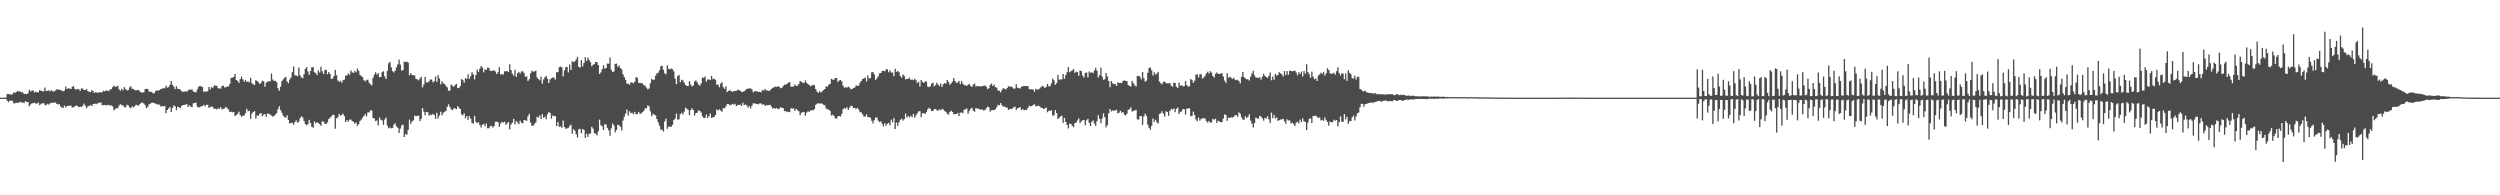 <?xml version="1.0" encoding="UTF-8"?>
<svg xmlns="http://www.w3.org/2000/svg" width="1920" height="150">
  <path d="M0 75.000h1v1.000H0zM1 75.000h1v1.000H1zM2 75.000h1v1.000H2zM3 75.000h1v1.000H3zM4 75.000h1v1.000H4zM5 72.286h1v4.978H5zM6 72.116h1v6.293H6zM7 72.507h1v4.851H7zM8 72.577h1v4.723H8zM9 72.458h1v4.905H9zM10 70.952h1v8.336H10zM11 71.310h1v8.041H11zM12 70.675h1v8.168H12zM13 69.763h1v9.207H13zM14 70.281h1v8.616H14zM15 70.226h1v7.908H15zM16 70.868h1v7.818H16zM17 70.937h1v7.773H17zM18 72.051h1v7.160H18zM19 72.121h1v5.619H19zM20 72.249h1v6.112H20zM21 71.612h1v6.833H21zM22 68.896h1v12.742H22zM23 70.227h1v10.023H23zM24 69.621h1v9.798H24zM25 69.416h1v9.792H25zM26 71.052h1v7.760H26zM27 70.289h1v9.305H27zM28 71.012h1v8.447H28zM29 70.795h1v8.042H29zM30 69.160h1v11.612H30zM31 69.638h1v10.112H31zM32 70.083h1v9.303H32zM33 70.242h1v8.955H33zM34 67.230h1v13.258H34zM35 69.777h1v11.057H35zM36 69.798h1v9.937H36zM37 69.341h1v10.973H37zM38 70.225h1v9.177H38zM39 69.161h1v9.765H39zM40 70.159h1v8.824H40zM41 70.318h1v8.459H41zM42 69.484h1v9.315H42zM43 68.713h1v10.992H43zM44 68.685h1v11.542H44zM45 68.909h1v11.014H45zM46 69.076h1v12.595H46zM47 69.625h1v12.989H47zM48 70.079h1v12.752H48zM49 69.518h1v11.521H49zM50 66.481h1v16.011H50zM51 68.397h1v13.092H51zM52 67.731h1v13.539H52zM53 68.070h1v13.186H53zM54 68.364h1v12.744H54zM55 66.673h1v15.998H55zM56 66.182h1v16.149H56zM57 68.181h1v13.553H57zM58 68.851h1v12.166H58zM59 68.325h1v13.016H59zM60 68.507h1v13.821H60zM61 69.800h1v12.187H61zM62 68.019h1v14.072H62zM63 67.984h1v13.340H63zM64 69.082h1v10.487H64zM65 69.205h1v11.981H65zM66 68.412h1v14.721H66zM67 69.985h1v11.712H67zM68 70.540h1v10.819H68zM69 70.756h1v9.954H69zM70 69.194h1v12.240H70zM71 70.012h1v9.825H71zM72 71.448h1v8.525H72zM73 70.731h1v8.789H73zM74 71.192h1v8.820H74zM75 71.096h1v7.845H75zM76 70.832h1v8.138H76zM77 71.009h1v7.696H77zM78 70.832h1v9.897H78zM79 69.644h1v11.123H79zM80 70.207h1v10.308H80zM81 69.546h1v11.510H81zM82 69.621h1v10.869H82zM83 70.039h1v10.715H83zM84 68.763h1v12.169H84zM85 68.441h1v12.632H85zM86 66.984h1v14.673H86zM87 65.676h1v19.051H87zM88 66.646h1v17.147H88zM89 66.476h1v16.548H89zM90 65.904h1v17.157H90zM91 68.606h1v12.420H91zM92 69.695h1v10.230H92zM93 68.241h1v12.662H93zM94 69.367h1v11.518H94zM95 66.874h1v15.331H95zM96 68.528h1v14.011H96zM97 69.385h1v11.123H97zM98 69.195h1v11.813H98zM99 67.133h1v15.303H99zM100 66.280h1v16.911H100zM101 68.178h1v13.444H101zM102 68.329h1v14.201H102zM103 69.136h1v12.449H103zM104 69.500h1v10.898H104zM105 69.106h1v11.769H105zM106 69.240h1v11.921H106zM107 70.361h1v9.525H107zM108 70.996h1v7.903H108zM109 71.134h1v7.685H109zM110 70.819h1v8.733H110zM111 68.390h1v12.430H111zM112 68.200h1v14.849H112zM113 68.351h1v13.679H113zM114 70.249h1v9.885H114zM115 70.579h1v9.025H115zM116 70.557h1v8.351H116zM117 71.600h1v7.236H117zM118 71.601h1v7.539H118zM119 69.871h1v9.732H119zM120 69.449h1v10.641H120zM121 69.620h1v10.787H121zM122 69.188h1v11.087H122zM123 68.386h1v13.466H123zM124 68.214h1v13.220H124zM125 67.468h1v14.307H125zM126 67.962h1v13.319H126zM127 65.743h1v21.195H127zM128 67.256h1v17.201H128zM129 66.940h1v16.428H129zM130 65.219h1v16.945H130zM131 62.176h1v23.885H131zM132 65.107h1v17.891H132zM133 66.498h1v14.486H133zM134 68.385h1v13.255H134zM135 66.289h1v18.272H135zM136 68.194h1v13.860H136zM137 68.278h1v14.155H137zM138 68.861h1v14.148H138zM139 70.036h1v11.330H139zM140 70.482h1v10.195H140zM141 70.482h1v10.082H141zM142 69.987h1v10.398H142zM143 70.432h1v9.314H143zM144 69.424h1v12.722H144zM145 68.680h1v12.169H145zM146 68.934h1v12.945H146zM147 68.681h1v13.635H147zM148 70.217h1v9.140H148zM149 70.712h1v8.437H149zM150 70.948h1v7.845H150zM151 68.756h1v13.195H151zM152 66.713h1v15.782H152zM153 65.937h1v16.464H153zM154 66.372h1v15.207H154zM155 66.868h1v14.664H155zM156 70.503h1v9.975H156zM157 70.169h1v11.554H157zM158 70.439h1v10.022H158zM159 70.004h1v10.502H159zM160 66.780h1v16.184H160zM161 68.609h1v13.520H161zM162 66.915h1v14.860H162zM163 67.453h1v14.872H163zM164 65.694h1v18.033H164zM165 65.688h1v17.761H165zM166 65.913h1v18.141H166zM167 67.791h1v15.397H167zM168 67.799h1v15.828H168zM169 68.163h1v14.110H169zM170 66.209h1v17.860H170zM171 65.810h1v17.815H171zM172 67.103h1v16.206H172zM173 67.025h1v14.953H173zM174 66.368h1v16.786H174zM175 66.416h1v17.752H175zM176 64.390h1v21.655H176zM177 59.812h1v25.987H177zM178 59.627h1v26.673H178zM179 59.111h1v26.848H179zM180 56.815h1v32.333H180zM181 61.446h1v26.883H181zM182 62.163h1v25.245H182zM183 63.698h1v22.123H183zM184 60.751h1v27.505H184zM185 58.775h1v30.996H185zM186 60.940h1v27.946H186zM187 62.761h1v26.004H187zM188 61.327h1v25.762H188zM189 62.896h1v20.712H189zM190 62.462h1v23.039H190zM191 63.285h1v21.798H191zM192 59.760h1v31.486H192zM193 63.828h1v23.358H193zM194 64.794h1v21.173H194zM195 65.253h1v20.141H195zM196 61.525h1v29.553H196zM197 62.261h1v26.411H197zM198 63.142h1v25.752H198zM199 64.567h1v22.783H199zM200 63.492h1v23.338H200zM201 61.973h1v27.322H201zM202 62.409h1v25.580H202zM203 66.552h1v20.979H203zM204 63.487h1v26.232H204zM205 62.678h1v24.444H205zM206 62.522h1v24.801H206zM207 62.414h1v25.583H207zM208 56.463h1v32.248H208zM209 61.064h1v28.549H209zM210 62.166h1v26.874H210zM211 61.979h1v26.048H211zM212 63.110h1v23.779H212zM213 67.729h1v16.153H213zM214 69.708h1v11.956H214zM215 66.589h1v17.981H215zM216 62.331h1v24.268H216zM217 61.038h1v27.780H217zM218 59.732h1v30.323H218zM219 59.054h1v31.280H219zM220 62.600h1v26.027H220zM221 63.961h1v28.186H221zM222 61.088h1v33.814H222zM223 59.459h1v34.863H223zM224 55.443h1v38.906H224zM225 50.970h1v44.776H225zM226 57.787h1v35.973H226zM227 58.011h1v34.427H227zM228 58.536h1v35.791H228zM229 51.890h1v41.602H229zM230 57.937h1v32.874H230zM231 59.489h1v29.834H231zM232 60.136h1v30.075H232zM233 57.053h1v35.827H233zM234 52.882h1v42.418H234zM235 51.543h1v44.762H235zM236 54.936h1v40.409H236zM237 57.447h1v34.569H237zM238 54.543h1v39.851H238zM239 51.727h1v45.681H239zM240 51.570h1v46.487H240zM241 55.373h1v37.898H241zM242 56.196h1v38.603H242zM243 57.676h1v36.123H243zM244 54.061h1v40.464H244zM245 55.728h1v39.541H245zM246 51.276h1v45.374H246zM247 54.721h1v38.533H247zM248 56.847h1v36.527H248zM249 53.942h1v41.018H249zM250 53.551h1v41.705H250zM251 57.051h1v36.926H251zM252 55.361h1v36.101H252zM253 56.746h1v33.554H253zM254 60.625h1v28.844H254zM255 60.245h1v27.911H255zM256 58.546h1v29.783H256zM257 53.649h1v45.196H257zM258 57.706h1v33.187H258zM259 61.817h1v28.311H259zM260 62.798h1v24.811H260zM261 62.070h1v26.760H261zM262 63.544h1v24.639H262zM263 61.535h1v25.790H263zM264 61.078h1v28.138H264zM265 58.078h1v35.623H265zM266 57.938h1v34.225H266zM267 56.306h1v37.208H267zM268 57.392h1v34.529H268zM269 54.134h1v37.680H269zM270 55.574h1v37.343H270zM271 56.009h1v37.647H271zM272 54.422h1v40.542H272zM273 55.601h1v38.465H273zM274 52.632h1v44.066H274zM275 54.346h1v40.979H275zM276 57.474h1v35.444H276zM277 58.493h1v33.284H277zM278 59.302h1v31.055H278zM279 61.577h1v27.580H279zM280 62.538h1v25.059H280zM281 61.560h1v27.818H281zM282 61.149h1v25.193H282zM283 63.423h1v22.899H283zM284 64.664h1v20.140H284zM285 65.580h1v19.246H285zM286 59.761h1v30.834H286zM287 57.362h1v33.664H287zM288 55.543h1v37.486H288zM289 57.317h1v35.190H289zM290 56.093h1v40.286H290zM291 59.274h1v30.965H291zM292 59.092h1v32.798H292zM293 55.444h1v37.076H293zM294 54.708h1v41.135H294zM295 58.666h1v33.123H295zM296 60.659h1v29.646H296zM297 54.429h1v42.098H297zM298 48.611h1v50.007H298zM299 47.506h1v50.414H299zM300 51.744h1v46.798H300zM301 54.630h1v43.609H301zM302 55.643h1v40.148H302zM303 54.290h1v40.482H303zM304 51.691h1v45.316H304zM305 49.426h1v48.748H305zM306 45.791h1v56.229H306zM307 49.626h1v49.140H307zM308 54.203h1v42.153H308zM309 53.870h1v41.839H309zM310 47.426h1v57.803H310zM311 47.635h1v55.298H311zM312 47.351h1v56.155H312zM313 48.122h1v51.594H313zM314 57.766h1v34.083H314zM315 56.128h1v38.979H315zM316 57.482h1v35.819H316zM317 57.847h1v34.589H317zM318 57.953h1v30.773H318zM319 60.615h1v28.730H319zM320 60.935h1v27.955H320zM321 61.685h1v27.177H321zM322 60.236h1v32.731H322zM323 59.048h1v32.260H323zM324 67.113h1v15.837H324zM325 64.798h1v20.943H325zM326 58.999h1v29.579H326zM327 63.131h1v22.871H327zM328 63.318h1v22.834H328zM329 62.524h1v26.350H329zM330 61.024h1v26.960H330zM331 61.073h1v27.328H331zM332 63.304h1v24.155H332zM333 62.348h1v25.981H333zM334 58.762h1v32.457H334zM335 62.893h1v23.732H335zM336 57.707h1v33.353H336zM337 60.277h1v28.522H337zM338 64.745h1v21.066H338zM339 62.419h1v26.113H339zM340 63.979h1v22.653H340zM341 64.463h1v21.412H341zM342 65.916h1v19.304H342zM343 67.067h1v15.014H343zM344 69.701h1v10.421H344zM345 69.531h1v12.563H345zM346 64.890h1v19.072H346zM347 65.891h1v18.730H347zM348 66.640h1v16.534H348zM349 65.349h1v17.967H349zM350 64.340h1v19.503H350zM351 67.467h1v14.080H351zM352 67.746h1v14.989H352zM353 66.083h1v17.706H353zM354 60.732h1v27.134H354zM355 61.504h1v27.074H355zM356 63.479h1v23.611H356zM357 60.074h1v30.784H357zM358 60.592h1v28.519H358zM359 57.079h1v35.002H359zM360 60.652h1v28.558H360zM361 58.546h1v32.664H361zM362 55.533h1v38.859H362zM363 57.132h1v37.851H363zM364 60.965h1v28.081H364zM365 57.636h1v35.884H365zM366 53.423h1v41.174H366zM367 55.341h1v38.507H367zM368 52.723h1v43.290H368zM369 50.623h1v47.366H369zM370 51.857h1v43.913H370zM371 55.537h1v39.524H371zM372 53.190h1v43.821H372zM373 53.771h1v41.141H373zM374 51.987h1v46.510H374zM375 52.119h1v46.404H375zM376 54.421h1v42.523H376zM377 54.414h1v42.182H377zM378 54.360h1v43.584H378zM379 53.915h1v42.927H379zM380 54.943h1v38.577H380zM381 56.886h1v36.486H381zM382 55.486h1v38.382H382zM383 51.567h1v45.764H383zM384 57.215h1v37.626H384zM385 56.708h1v36.818H385zM386 57.345h1v36.932H386zM387 54.737h1v38.684H387zM388 54.849h1v40.991H388zM389 54.553h1v40.146H389zM390 55.326h1v38.369H390zM391 49.345h1v49.958H391zM392 53.829h1v41.801H392zM393 56.630h1v37.545H393zM394 58.097h1v33.238H394zM395 53.569h1v41.939H395zM396 59.016h1v33.900H396zM397 56.281h1v37.701H397zM398 55.175h1v40.192H398zM399 56.485h1v36.182H399zM400 54.864h1v39.472H400zM401 54.788h1v39.919H401zM402 56.174h1v36.079H402zM403 58.920h1v33.326H403zM404 58.619h1v34.241H404zM405 62.130h1v27.208H405zM406 60.870h1v26.565H406zM407 56.379h1v37.726H407zM408 54.323h1v42.182H408zM409 55.168h1v41.494H409zM410 54.779h1v40.279H410zM411 54.257h1v39.822H411zM412 59.499h1v30.220H412zM413 60.727h1v29.534H413zM414 61.631h1v27.002H414zM415 58.888h1v32.593H415zM416 64.267h1v23.409H416zM417 60.987h1v29.498H417zM418 59.310h1v30.307H418zM419 58.278h1v33.362H419zM420 60.595h1v27.176H420zM421 63.738h1v22.212H421zM422 60.964h1v25.795H422zM423 60.097h1v30.959H423zM424 59.622h1v29.043H424zM425 59.496h1v29.774H425zM426 61.127h1v27.984H426zM427 55.485h1v41.394H427zM428 55.373h1v38.362H428zM429 51.553h1v45.843H429zM430 51.077h1v46.005H430zM431 51.780h1v46.388H431zM432 58.676h1v33.938H432zM433 54.095h1v43.434H433zM434 51.675h1v47.252H434zM435 51.344h1v47.285H435zM436 55.599h1v42.590H436zM437 49.565h1v47.316H437zM438 53.705h1v42.023H438zM439 47.052h1v55.723H439zM440 47.717h1v51.568H440zM441 47.116h1v53.282H441zM442 45.645h1v57.408H442zM443 43.615h1v62.011H443zM444 51.298h1v48.002H444zM445 51.926h1v46.988H445zM446 46.179h1v56.056H446zM447 51.037h1v47.991H447zM448 48.452h1v51.287H448zM449 43.867h1v61.967H449zM450 46.822h1v55.955H450zM451 44.235h1v60.920H451zM452 46.013h1v56.786H452zM453 47.779h1v54.711H453zM454 50.909h1v46.496H454zM455 49.729h1v49.023H455zM456 49.219h1v52.991H456zM457 47.617h1v55.145H457zM458 47.687h1v56.317H458zM459 49.905h1v50.925H459zM460 56.836h1v34.998H460zM461 55.575h1v40.604H461zM462 53.049h1v43.960H462zM463 50.086h1v49.759H463zM464 52.692h1v42.700H464zM465 52.203h1v43.466H465zM466 48.802h1v49.590H466zM467 48.972h1v51.150H467zM468 44.111h1v60.138H468zM469 53.567h1v45.050H469zM470 55.286h1v39.506H470zM471 54.833h1v41.544H471zM472 49.088h1v52.570H472zM473 48.844h1v51.003H473zM474 51.343h1v44.475H474zM475 50.297h1v46.045H475zM476 52.268h1v45.112H476zM477 53.316h1v46.873H477zM478 57.101h1v35.491H478zM479 59.221h1v30.400H479zM480 61.266h1v25.887H480zM481 64.289h1v19.883H481zM482 64.204h1v24.470H482zM483 65.063h1v20.444H483zM484 63.216h1v23.652H484zM485 63.378h1v23.197H485zM486 63.943h1v23.876H486zM487 62.698h1v23.166H487zM488 59.385h1v28.374H488zM489 59.672h1v27.880H489zM490 63.634h1v22.359H490zM491 63.617h1v23.798H491zM492 63.785h1v23.312H492zM493 64.098h1v22.066H493zM494 65.435h1v19.676H494zM495 65.796h1v17.360H495zM496 67.284h1v15.954H496zM497 68.717h1v12.230H497zM498 68.000h1v13.637H498zM499 63.847h1v21.651H499zM500 60.671h1v28.581H500zM501 61.269h1v26.109H501zM502 61.198h1v26.881H502zM503 58.140h1v30.489H503zM504 56.404h1v35.115H504zM505 55.804h1v38.235H505zM506 53.956h1v42.618H506zM507 50.873h1v48.707H507zM508 50.506h1v49.054H508zM509 53.567h1v47.444H509zM510 56.287h1v36.939H510zM511 57.080h1v34.006H511zM512 50.200h1v48.708H512zM513 52.836h1v44.430H513zM514 53.254h1v44.015H514zM515 52.617h1v44.828H515zM516 53.119h1v42.761H516zM517 54.803h1v37.433H517zM518 60.290h1v30.763H518zM519 64.599h1v22.717H519zM520 58.418h1v33.450H520zM521 57.506h1v34.074H521zM522 63.120h1v24.540H522zM523 61.253h1v25.359H523zM524 61.789h1v26.151H524zM525 63.464h1v22.243H525zM526 65.305h1v17.366H526zM527 66.055h1v17.486H527zM528 66.166h1v18.213H528zM529 62.303h1v26.102H529zM530 64.922h1v19.633H530zM531 66.353h1v16.795H531zM532 65.643h1v18.900H532zM533 62.582h1v26.152H533zM534 61.752h1v25.116H534zM535 63.248h1v23.232H535zM536 64.888h1v19.881H536zM537 65.916h1v19.309H537zM538 64.045h1v22.387H538zM539 59.620h1v29.779H539zM540 59.742h1v30.814H540zM541 58.773h1v31.767H541zM542 62.664h1v25.287H542zM543 61.124h1v29.526H543zM544 60.867h1v28.378H544zM545 61.500h1v25.662H545zM546 58.307h1v32.266H546zM547 60.813h1v29.182H547zM548 60.376h1v29.501H548zM549 61.271h1v27.046H549zM550 65.109h1v18.898H550zM551 64.878h1v20.058H551zM552 66.967h1v17.039H552zM553 64.217h1v20.672H553zM554 63.108h1v22.668H554zM555 66.977h1v16.113H555zM556 68.258h1v14.946H556zM557 66.294h1v15.462H557zM558 70.682h1v9.210H558zM559 69.698h1v10.226H559zM560 69.452h1v11.461H560zM561 69.762h1v10.765H561zM562 70.711h1v9.098H562zM563 69.868h1v10.465H563zM564 69.908h1v9.809H564zM565 69.807h1v11.749H565zM566 68.934h1v11.866H566zM567 69.245h1v11.308H567zM568 69.581h1v10.767H568zM569 70.619h1v10.789H569zM570 70.480h1v8.479H570zM571 70.067h1v10.707H571zM572 69.311h1v10.924H572zM573 68.236h1v12.684H573zM574 68.149h1v14.629H574zM575 67.883h1v13.570H575zM576 67.831h1v15.423H576zM577 68.723h1v12.501H577zM578 70.922h1v8.449H578zM579 70.055h1v9.355H579zM580 70.087h1v9.581H580zM581 70.176h1v9.741H581zM582 70.567h1v9.571H582zM583 70.509h1v8.844H583zM584 70.863h1v8.598H584zM585 69.184h1v11.216H585zM586 69.524h1v10.480H586zM587 68.299h1v13.133H587zM588 69.432h1v11.241H588zM589 69.553h1v11.294H589zM590 69.945h1v10.786H590zM591 69.340h1v11.146H591zM592 68.329h1v13.627H592zM593 67.424h1v15.972H593zM594 66.993h1v15.947H594zM595 66.500h1v16.942H595zM596 66.792h1v16.095H596zM597 66.124h1v17.733H597zM598 66.720h1v16.720H598zM599 67.794h1v14.591H599zM600 67.452h1v15.408H600zM601 66.125h1v16.923H601zM602 64.965h1v20.425H602zM603 65.092h1v20.228H603zM604 64.330h1v21.742H604zM605 63.507h1v22.297H605zM606 63.088h1v23.077H606zM607 66.578h1v16.507H607zM608 66.662h1v16.808H608zM609 66.333h1v16.905H609zM610 64.861h1v20.331H610zM611 66.019h1v17.568H611zM612 65.816h1v18.832H612zM613 64.524h1v20.919H613zM614 62.269h1v26.258H614zM615 62.836h1v23.760H615zM616 63.444h1v22.691H616zM617 63.819h1v22.105H617zM618 61.723h1v27.207H618zM619 63.564h1v22.987H619zM620 64.496h1v21.057H620zM621 65.228h1v20.561H621zM622 66.255h1v18.621H622zM623 65.644h1v18.938H623zM624 65.104h1v19.690H624zM625 65.462h1v18.335H625zM626 68.397h1v12.071H626zM627 70.373h1v9.282H627zM628 71.343h1v7.853H628zM629 70.116h1v9.669H629zM630 71.115h1v8.026H630zM631 70.145h1v9.618H631zM632 69.205h1v11.245H632zM633 68.327h1v12.635H633zM634 66.213h1v17.114H634zM635 66.661h1v17.287H635zM636 64.934h1v19.193H636zM637 64.523h1v20.668H637zM638 60.593h1v28.156H638zM639 61.061h1v27.011H639zM640 61.213h1v27.792H640zM641 59.859h1v31.018H641zM642 59.978h1v31.190H642zM643 62.990h1v26.320H643zM644 61.802h1v27.304H644zM645 61.373h1v28.123H645zM646 62.516h1v25.024H646zM647 65.788h1v18.120H647zM648 67.332h1v15.616H648zM649 66.997h1v16.486H649zM650 67.221h1v15.154H650zM651 66.549h1v17.874H651zM652 67.246h1v15.447H652zM653 68.558h1v12.625H653zM654 68.298h1v13.254H654zM655 67.506h1v15.364H655zM656 67.212h1v15.718H656zM657 65.540h1v18.114H657zM658 65.982h1v16.835H658zM659 65.760h1v18.396H659zM660 63.526h1v22.665H660zM661 62.175h1v24.162H661zM662 60.704h1v27.146H662zM663 60.162h1v29.387H663zM664 59.599h1v29.975H664zM665 62.557h1v25.318H665zM666 57.968h1v32.050H666zM667 60.340h1v29.522H667zM668 59.938h1v30.525H668zM669 55.513h1v37.286H669zM670 55.412h1v39.389H670zM671 57.317h1v34.993H671zM672 61.322h1v28.969H672zM673 60.091h1v30.302H673zM674 58.563h1v34.086H674zM675 56.307h1v37.502H675zM676 56.048h1v37.209H676zM677 54.585h1v40.422H677zM678 54.296h1v42.758H678zM679 54.711h1v39.883H679zM680 53.343h1v43.167H680zM681 53.221h1v41.863H681zM682 55.505h1v38.835H682zM683 53.994h1v42.278H683zM684 55.715h1v36.210H684zM685 55.702h1v38.211H685zM686 58.456h1v32.277H686zM687 52.816h1v46.240H687zM688 55.171h1v38.928H688zM689 54.475h1v42.211H689zM690 55.536h1v38.358H690zM691 58.482h1v33.523H691zM692 59.655h1v31.464H692zM693 57.261h1v35.340H693zM694 58.314h1v33.246H694zM695 60.920h1v26.265H695zM696 60.663h1v29.630H696zM697 60.512h1v28.410H697zM698 59.664h1v30.533H698zM699 61.378h1v27.493H699zM700 61.069h1v28.911H700zM701 61.605h1v25.885H701zM702 60.498h1v29.820H702zM703 61.662h1v26.958H703zM704 63.678h1v23.297H704zM705 62.706h1v22.857H705zM706 66.469h1v18.955H706zM707 61.429h1v28.549H707zM708 62.947h1v23.918H708zM709 63.723h1v23.172H709zM710 62.480h1v25.047H710zM711 62.635h1v23.515H711zM712 66.409h1v17.529H712zM713 66.920h1v15.882H713zM714 66.281h1v17.294H714zM715 64.199h1v21.146H715zM716 63.533h1v21.723H716zM717 66.364h1v17.568H717zM718 65.322h1v18.335H718zM719 63.502h1v21.146H719zM720 64.976h1v20.070H720zM721 66.100h1v17.921H721zM722 64.162h1v20.544H722zM723 66.823h1v16.800H723zM724 64.648h1v19.470H724zM725 63.874h1v21.316H725zM726 64.209h1v21.733H726zM727 61.435h1v25.975H727zM728 62.887h1v25.146H728zM729 65.168h1v20.770H729zM730 63.959h1v21.090H730zM731 62.694h1v23.228H731zM732 59.955h1v27.869H732zM733 62.158h1v25.414H733zM734 63.705h1v23.906H734zM735 63.293h1v23.416H735zM736 62.100h1v26.963H736zM737 64.601h1v21.918H737zM738 62.218h1v24.170H738zM739 64.238h1v22.701H739zM740 65.306h1v18.981H740zM741 65.535h1v18.421H741zM742 66.067h1v17.243H742zM743 64.990h1v22.411H743zM744 64.525h1v20.615H744zM745 65.974h1v17.651H745zM746 66.756h1v16.034H746zM747 64.826h1v20.156H747zM748 64.189h1v21.635H748zM749 66.387h1v16.548H749zM750 65.934h1v17.574H750zM751 66.366h1v16.971H751zM752 66.192h1v17.863H752zM753 66.444h1v17.677H753zM754 66.065h1v18.067H754zM755 65.971h1v18.947H755zM756 65.594h1v18.818H756zM757 66.608h1v16.521H757zM758 68.404h1v13.423H758zM759 67.629h1v14.783H759zM760 65.191h1v20.525H760zM761 64.171h1v20.530H761zM762 66.073h1v18.437H762zM763 64.913h1v19.648H763zM764 66.931h1v16.995H764zM765 67.410h1v14.914H765zM766 69.505h1v10.964H766zM767 69.677h1v11.222H767zM768 70.898h1v8.252H768zM769 69.051h1v11.766H769zM770 67.688h1v14.398H770zM771 68.187h1v13.555H771zM772 68.655h1v13.890H772zM773 67.616h1v15.045H773zM774 66.182h1v18.288H774zM775 66.551h1v17.153H775zM776 66.501h1v17.277H776zM777 67.067h1v16.293H777zM778 68.115h1v14.361H778zM779 67.952h1v13.982H779zM780 64.641h1v19.769H780zM781 67.358h1v15.717H781zM782 67.669h1v15.123H782zM783 67.926h1v14.354H783zM784 66.588h1v17.979H784zM785 66.292h1v17.446H785zM786 65.921h1v18.798H786zM787 66.165h1v18.210H787zM788 66.124h1v18.253H788zM789 66.218h1v16.647H789zM790 68.589h1v12.562H790zM791 68.502h1v13.306H791zM792 68.658h1v12.692H792zM793 68.775h1v11.796H793zM794 70.377h1v9.677H794zM795 68.188h1v13.551H795zM796 68.754h1v12.703H796zM797 68.774h1v12.367H797zM798 67.956h1v13.800H798zM799 66.960h1v15.788H799zM800 65.967h1v16.938H800zM801 66.491h1v17.289H801zM802 67.593h1v15.732H802zM803 66.599h1v16.029H803zM804 64.449h1v21.770H804zM805 66.356h1v18.684H805zM806 66.183h1v18.950H806zM807 64.080h1v20.480H807zM808 60.461h1v28.329H808zM809 61.754h1v26.773H809zM810 65.138h1v19.371H810zM811 63.842h1v22.999H811zM812 57.520h1v33.880H812zM813 61.224h1v29.253H813zM814 60.994h1v28.446H814zM815 60.926h1v27.937H815zM816 56.848h1v37.574H816zM817 60.496h1v30.096H817zM818 57.775h1v35.910H818zM819 55.450h1v40.497H819zM820 51.519h1v47.126H820zM821 55.515h1v39.451H821zM822 54.697h1v40.515H822zM823 53.974h1v42.595H823zM824 53.057h1v44.714H824zM825 55.997h1v38.557H825zM826 55.048h1v39.156H826zM827 55.389h1v37.131H827zM828 58.167h1v32.815H828zM829 54.055h1v40.573H829zM830 54.699h1v38.454H830zM831 58.048h1v34.274H831zM832 59.599h1v32.611H832zM833 55.922h1v40.301H833zM834 55.698h1v36.703H834zM835 59.390h1v31.883H835zM836 54.886h1v39.416H836zM837 55.970h1v40.809H837zM838 55.458h1v38.112H838zM839 56.226h1v36.255H839zM840 54.054h1v40.776H840zM841 52.067h1v44.646H841zM842 54.288h1v38.811H842zM843 59.446h1v28.997H843zM844 57.722h1v33.500H844zM845 51.972h1v42.711H845zM846 58.903h1v32.076H846zM847 61.260h1v25.756H847zM848 60.839h1v29.190H848zM849 55.994h1v41.850H849zM850 58.720h1v37.381H850zM851 62.218h1v24.755H851zM852 66.981h1v16.747H852zM853 62.245h1v23.312H853zM854 63.924h1v20.928H854zM855 64.736h1v20.348H855zM856 64.438h1v20.346H856zM857 66.034h1v18.307H857zM858 63.349h1v23.727H858zM859 63.682h1v22.852H859zM860 63.619h1v21.463H860zM861 63.777h1v22.824H861zM862 62.178h1v23.856H862zM863 61.707h1v26.373H863zM864 62.189h1v26.501H864zM865 62.353h1v24.985H865zM866 65.301h1v19.069H866zM867 66.084h1v17.805H867zM868 66.448h1v16.045H868zM869 62.081h1v23.593H869zM870 63.945h1v21.236H870zM871 65.459h1v19.392H871zM872 66.471h1v17.927H872zM873 58.334h1v33.333H873zM874 58.393h1v33.523H874zM875 58.954h1v30.299H875zM876 61.003h1v28.016H876zM877 55.290h1v40.679H877zM878 59.972h1v29.521H878zM879 62.669h1v24.680H879zM880 61.923h1v27.166H880zM881 55.980h1v39.744H881zM882 52.228h1v45.871H882zM883 51.825h1v47.924H883zM884 53.997h1v42.688H884zM885 58.016h1v33.052H885zM886 55.600h1v37.972H886zM887 57.218h1v34.741H887zM888 56.512h1v37.458H888zM889 55.176h1v39.744H889zM890 62.661h1v24.830H890zM891 63.931h1v22.946H891zM892 64.757h1v20.715H892zM893 62.731h1v24.661H893zM894 62.697h1v26.845H894zM895 63.884h1v21.569H895zM896 63.980h1v22.085H896zM897 64.015h1v24.985H897zM898 63.754h1v21.441H898zM899 65.724h1v17.867H899zM900 66.592h1v17.588H900zM901 63.588h1v19.695H901zM902 63.588h1v22.569H902zM903 66.584h1v16.991H903zM904 67.598h1v14.988H904zM905 63.402h1v24.160H905zM906 65.860h1v20.038H906zM907 65.454h1v20.047H907zM908 66.283h1v17.445H908zM909 66.203h1v17.661H909zM910 62.162h1v25.827H910zM911 65.262h1v18.311H911zM912 66.524h1v16.709H912zM913 66.304h1v16.846H913zM914 60.612h1v28.663H914zM915 61.593h1v27.385H915zM916 63.680h1v22.075H916zM917 62.036h1v26.323H917zM918 57.358h1v34.334H918zM919 57.068h1v35.941H919zM920 59.442h1v30.813H920zM921 57.040h1v35.538H921zM922 57.059h1v34.187H922zM923 60.272h1v30.703H923zM924 59.506h1v31.048H924zM925 58.184h1v32.916H925zM926 56.365h1v36.606H926zM927 55.078h1v39.152H927zM928 56.455h1v36.445H928zM929 54.650h1v39.605H929zM930 55.813h1v38.131H930zM931 58.357h1v32.928H931zM932 59.612h1v32.349H932zM933 56.749h1v34.429H933zM934 55.628h1v38.791H934zM935 56.604h1v36.077H935zM936 56.875h1v36.524H936zM937 56.397h1v37.346H937zM938 56.239h1v37.590H938zM939 58.828h1v32.332H939zM940 61.878h1v25.964H940zM941 63.611h1v24.779H941zM942 56.220h1v36.597H942zM943 59.735h1v30.602H943zM944 58.904h1v31.695H944zM945 59.706h1v30.320H945zM946 60.690h1v29.619H946zM947 59.689h1v30.031H947zM948 61.185h1v27.391H948zM949 61.584h1v26.837H949zM950 61.204h1v28.437H950zM951 62.224h1v24.067H951zM952 64.047h1v23.323H952zM953 58.981h1v31.177H953zM954 55.219h1v36.614H954zM955 59.241h1v32.693H955zM956 60.268h1v28.977H956zM957 60.886h1v29.858H957zM958 60.911h1v28.768H958zM959 61.833h1v25.963H959zM960 58.856h1v33.687H960zM961 56.366h1v38.570H961zM962 54.389h1v43.441H962zM963 57.882h1v36.626H963zM964 59.530h1v30.806H964zM965 59.555h1v31.366H965zM966 59.971h1v31.102H966zM967 59.281h1v29.609H967zM968 61.147h1v28.474H968zM969 58.789h1v32.127H969zM970 56.667h1v36.000H970zM971 58.238h1v32.283H971zM972 59.145h1v31.881H972zM973 59.829h1v29.407H973zM974 58.180h1v33.457H974zM975 55.704h1v38.867H975zM976 61.643h1v24.880H976zM977 58.755h1v32.038H977zM978 61.221h1v26.973H978zM979 56.770h1v34.233H979zM980 58.145h1v32.035H980zM981 57.463h1v35.309H981zM982 55.426h1v36.876H982zM983 56.315h1v35.432H983zM984 57.078h1v34.665H984zM985 58.700h1v32.516H985zM986 54.554h1v38.622H986zM987 57.654h1v37.411H987zM988 54.612h1v37.028H988zM989 57.322h1v35.236H989zM990 54.238h1v38.218H990zM991 54.410h1v40.395H991zM992 54.841h1v39.345H992zM993 54.535h1v40.815H993zM994 54.186h1v42.581H994zM995 55.700h1v38.494H995zM996 57.870h1v35.552H996zM997 55.507h1v39.218H997zM998 56.782h1v35.098H998zM999 54.982h1v38.778H999zM1000 58.659h1v32.150H1000zM1001 54.518h1v38.594H1001zM1002 56.559h1v37.144H1002zM1003 49.369h1v50.520H1003zM1004 55.358h1v38.847H1004zM1005 57.041h1v34.306H1005zM1006 59.688h1v31.211H1006zM1007 54.980h1v39.524H1007zM1008 58.878h1v30.204H1008zM1009 60.868h1v28.104H1009zM1010 60.212h1v28.644H1010zM1011 62.204h1v27.468H1011zM1012 57.986h1v32.638H1012zM1013 57.081h1v33.085H1013zM1014 55.786h1v36.731H1014zM1015 56.746h1v35.249H1015zM1016 55.192h1v37.629H1016zM1017 58.048h1v32.101H1017zM1018 56.336h1v35.974H1018zM1019 52.437h1v41.257H1019zM1020 53.765h1v42.783H1020zM1021 56.336h1v37.041H1021zM1022 56.611h1v37.284H1022zM1023 56.575h1v37.260H1023zM1024 55.868h1v36.042H1024zM1025 57.337h1v35.451H1025zM1026 54.733h1v37.406H1026zM1027 51.687h1v45.353H1027zM1028 55.956h1v37.920H1028zM1029 57.953h1v31.421H1029zM1030 56.360h1v37.059H1030zM1031 56.505h1v37.067H1031zM1032 60.896h1v26.773H1032zM1033 56.464h1v35.205H1033zM1034 62.031h1v27.604H1034zM1035 53.962h1v41.161H1035zM1036 56.019h1v37.039H1036zM1037 56.975h1v35.889H1037zM1038 60.168h1v29.940H1038zM1039 60.272h1v28.526H1039zM1040 58.188h1v34.332H1040zM1041 61.144h1v28.424H1041zM1042 59.015h1v27.961H1042zM1043 58.994h1v27.416H1043zM1044 68.306h1v14.103H1044zM1045 68.849h1v10.847H1045zM1046 69.883h1v9.891H1046zM1047 70.180h1v11.786H1047zM1048 69.628h1v10.277H1048zM1049 70.871h1v9.001H1049zM1050 71.088h1v8.208H1050zM1051 71.424h1v7.520H1051zM1052 71.582h1v7.301H1052zM1053 71.344h1v7.332H1053zM1054 72.005h1v7.011H1054zM1055 71.611h1v6.873H1055zM1056 71.622h1v6.648H1056zM1057 72.373h1v5.550H1057zM1058 72.303h1v5.252H1058zM1059 72.297h1v5.153H1059zM1060 72.422h1v5.491H1060zM1061 72.518h1v5.490H1061zM1062 72.421h1v4.892H1062zM1063 72.597h1v4.694H1063zM1064 72.597h1v4.457H1064zM1065 72.354h1v5.461H1065zM1066 72.337h1v5.336H1066zM1067 72.458h1v5.141H1067zM1068 72.273h1v5.469H1068zM1069 72.360h1v5.439H1069zM1070 73.078h1v3.648H1070zM1071 73.093h1v3.913H1071zM1072 72.174h1v5.281H1072zM1073 72.461h1v4.989H1073zM1074 73.073h1v3.716H1074zM1075 72.707h1v4.109H1075zM1076 73.003h1v4.318H1076zM1077 72.809h1v4.625H1077zM1078 73.014h1v3.942H1078zM1079 73.276h1v3.414H1079zM1080 73.584h1v2.839H1080zM1081 73.445h1v3.129H1081zM1082 73.377h1v3.284H1082zM1083 73.810h1v2.373H1083zM1084 73.431h1v2.972H1084zM1085 73.535h1v2.865H1085zM1086 73.811h1v2.484H1086zM1087 73.974h1v2.027H1087zM1088 73.839h1v2.182H1088zM1089 73.998h1v2.009H1089zM1090 74.062h1v1.845H1090zM1091 73.916h1v2.080H1091zM1092 74.032h1v2.022H1092zM1093 73.891h1v2.116H1093zM1094 73.959h1v2.120H1094zM1095 74.037h1v2.142H1095zM1096 73.935h1v2.204H1096zM1097 74.331h1v1.465H1097zM1098 74.172h1v1.667H1098zM1099 74.135h1v1.740H1099zM1100 74.242h1v1.550H1100zM1101 74.130h1v1.787H1101zM1102 74.203h1v1.664H1102zM1103 74.237h1v1.567H1103zM1104 74.029h1v1.737H1104zM1105 74.275h1v1.403H1105zM1106 74.325h1v1.294H1106zM1107 74.376h1v1.291H1107zM1108 74.198h1v1.508H1108zM1109 74.411h1v1.310H1109zM1110 74.527h1v1.040H1110zM1111 74.431h1v1.125H1111zM1112 74.512h1v1.000H1112zM1113 74.583h1v1.000H1113zM1114 74.555h1v1.000H1114zM1115 74.532h1v1.000H1115zM1116 74.519h1v1.000H1116zM1117 74.584h1v1.000H1117zM1118 74.644h1v1.000H1118zM1119 74.608h1v1.000H1119zM1120 74.486h1v1.000H1120zM1121 74.550h1v1.000H1121zM1122 74.608h1v1.000H1122zM1123 74.582h1v1.000H1123zM1124 74.561h1v1.000H1124zM1125 74.540h1v1.000H1125zM1126 74.662h1v1.000H1126zM1127 74.666h1v1.000H1127zM1128 74.692h1v1.000H1128zM1129 74.586h1v1.000H1129zM1130 74.644h1v1.000H1130zM1131 74.719h1v1.000H1131zM1132 74.557h1v1.000H1132zM1133 74.613h1v1.000H1133zM1134 74.725h1v1.000H1134zM1135 74.717h1v1.000H1135zM1136 74.835h1v1.000H1136zM1137 74.686h1v1.000H1137zM1138 74.769h1v1.000H1138zM1139 74.785h1v1.000H1139zM1140 74.762h1v1.000H1140zM1141 74.790h1v1.000H1141zM1142 74.802h1v1.000H1142zM1143 74.809h1v1.000H1143zM1144 74.815h1v1.000H1144zM1145 74.873h1v1.000H1145zM1146 74.857h1v1.000H1146zM1147 74.892h1v1.000H1147zM1148 74.895h1v1.000H1148zM1149 74.898h1v1.000H1149zM1150 74.912h1v1.000H1150zM1151 74.916h1v1.000H1151zM1152 74.934h1v1.000H1152zM1153 74.917h1v1.000H1153zM1154 74.933h1v1.000H1154zM1155 74.953h1v1.000H1155zM1156 74.956h1v1.000H1156zM1157 74.961h1v1.000H1157zM1158 74.969h1v1.000H1158zM1159 74.982h1v1.000H1159zM1160 74.985h1v1.000H1160zM1161 74.985h1v1.000H1161zM1162 74.989h1v1.000H1162zM1163 74.992h1v1.000H1163zM1164 74.994h1v1.000H1164zM1165 74.995h1v1.000H1165zM1166 74.996h1v1.000H1166zM1167 74.996h1v1.000H1167zM1168 74.996h1v1.000H1168zM1169 74.997h1v1.000H1169zM1170 74.997h1v1.000H1170zM1171 74.997h1v1.000H1171zM1172 74.998h1v1.000H1172zM1173 74.998h1v1.000H1173zM1174 74.998h1v1.000H1174zM1175 74.999h1v1.000H1175zM1176 74.999h1v1.000H1176zM1177 74.999h1v1.000H1177zM1178 74.999h1v1.000H1178zM1179 74.999h1v1.000H1179zM1180 74.999h1v1.000H1180zM1181 74.999h1v1.000H1181zM1182 74.999h1v1.000H1182zM1183 75.000h1v1.000H1183zM1184 75.000h1v1.000H1184zM1185 75.000h1v1.000H1185zM1186 75.000h1v1.000H1186zM1187 75.000h1v1.000H1187zM1188 75.000h1v1.000H1188zM1189 75.000h1v1.000H1189zM1190 74.997h1v1.000H1190zM1191 74.996h1v1.000H1191zM1192 74.997h1v1.000H1192zM1193 74.995h1v1.000H1193zM1194 74.987h1v1.000H1194zM1195 74.978h1v1.000H1195zM1196 74.969h1v1.000H1196zM1197 74.960h1v1.000H1197zM1198 74.952h1v1.000H1198zM1199 74.943h1v1.000H1199zM1200 74.942h1v1.000H1200zM1201 74.937h1v1.000H1201zM1202 74.926h1v1.000H1202zM1203 74.922h1v1.000H1203zM1204 74.921h1v1.000H1204zM1205 74.921h1v1.000H1205zM1206 74.918h1v1.000H1206zM1207 74.925h1v1.000H1207zM1208 74.931h1v1.000H1208zM1209 74.933h1v1.000H1209zM1210 74.938h1v1.000H1210zM1211 74.948h1v1.000H1211zM1212 74.955h1v1.000H1212zM1213 74.968h1v1.000H1213zM1214 74.975h1v1.000H1214zM1215 74.981h1v1.000H1215zM1216 74.981h1v1.000H1216zM1217 74.983h1v1.000H1217zM1218 74.983h1v1.000H1218zM1219 74.985h1v1.000H1219zM1220 74.989h1v1.000H1220zM1221 74.989h1v1.000H1221zM1222 74.994h1v1.000H1222zM1223 74.995h1v1.000H1223zM1224 74.996h1v1.000H1224zM1225 74.996h1v1.000H1225zM1226 74.996h1v1.000H1226zM1227 74.996h1v1.000H1227zM1228 74.996h1v1.000H1228zM1229 74.996h1v1.000H1229zM1230 74.997h1v1.000H1230zM1231 74.998h1v1.000H1231zM1232 74.999h1v1.000H1232zM1233 74.999h1v1.000H1233zM1234 74.999h1v1.000H1234zM1235 74.999h1v1.000H1235zM1236 74.999h1v1.000H1236zM1237 74.999h1v1.000H1237zM1238 74.999h1v1.000H1238zM1239 74.999h1v1.000H1239zM1240 74.999h1v1.000H1240zM1241 74.999h1v1.000H1241zM1242 74.999h1v1.000H1242zM1243 74.999h1v1.000H1243zM1244 75.000h1v1.000H1244zM1245 75.000h1v1.000H1245zM1246 75.000h1v1.000H1246zM1247 75.000h1v1.000H1247zM1248 75.000h1v1.000H1248zM1249 75.000h1v1.000H1249zM1250 75.000h1v1.000H1250zM1251 75.000h1v1.000H1251zM1252 75.000h1v1.000H1252zM1253 75.000h1v1.000H1253zM1254 75.000h1v1.000H1254zM1255 75.000h1v1.000H1255zM1256 75.000h1v1.000H1256zM1257 75.000h1v1.000H1257zM1258 75.000h1v1.000H1258zM1259 75.000h1v1.000H1259zM1260 75.000h1v1.000H1260zM1261 75.000h1v1.000H1261zM1262 75.000h1v1.000H1262zM1263 75.000h1v1.000H1263zM1264 75.000h1v1.000H1264zM1265 75.000h1v1.000H1265zM1266 75.000h1v1.000H1266zM1267 75.000h1v1.000H1267zM1268 75.000h1v1.000H1268zM1269 75.000h1v1.000H1269zM1270 75.000h1v1.000H1270zM1271 75.000h1v1.000H1271zM1272 75.000h1v1.000H1272zM1273 75.000h1v1.000H1273zM1274 75.000h1v1.000H1274zM1275 75.000h1v1.000H1275zM1276 75.000h1v1.000H1276zM1277 75.000h1v1.000H1277zM1278 75.000h1v1.000H1278zM1279 75.000h1v1.000H1279zM1280 75.000h1v1.000H1280zM1281 75.000h1v1.000H1281zM1282 75.000h1v1.000H1282zM1283 75.000h1v1.000H1283zM1284 75.000h1v1.000H1284zM1285 75.000h1v1.000H1285zM1286 75.000h1v1.000H1286zM1287 75.000h1v1.000H1287zM1288 75.000h1v1.000H1288zM1289 75.000h1v1.000H1289zM1290 75.000h1v1.000H1290zM1291 75.000h1v1.000H1291zM1292 75.000h1v1.000H1292zM1293 75.000h1v1.000H1293zM1294 75.000h1v1.000H1294zM1295 75.000h1v1.000H1295zM1296 75.000h1v1.000H1296zM1297 75.000h1v1.000H1297zM1298 75.000h1v1.000H1298zM1299 75.000h1v1.000H1299zM1300 75.000h1v1.000H1300zM1301 75.000h1v1.000H1301zM1302 75.000h1v1.000H1302zM1303 53.241h1v37.769H1303zM1304 67.300h1v12.386H1304zM1305 73.913h1v2.017H1305zM1306 73.980h1v2.207H1306zM1307 53.581h1v38.869H1307zM1308 69.879h1v7.849H1308zM1309 73.715h1v2.688H1309zM1310 73.765h1v2.546H1310zM1311 60.494h1v25.979H1311zM1312 72.307h1v8.884H1312zM1313 73.524h1v2.900H1313zM1314 73.589h1v2.755H1314zM1315 58.651h1v36.617H1315zM1316 67.686h1v17.361H1316zM1317 72.951h1v3.953H1317zM1318 72.879h1v3.883H1318zM1319 56.559h1v36.617H1319zM1320 66.468h1v17.218H1320zM1321 73.581h1v3.129H1321zM1322 73.373h1v3.413H1322zM1323 61.263h1v30.049H1323zM1324 68.796h1v15.576H1324zM1325 73.395h1v3.380H1325zM1326 73.592h1v3.300H1326zM1327 62.358h1v28.615H1327zM1328 65.706h1v22.665H1328zM1329 73.630h1v2.640H1329zM1330 73.700h1v2.397H1330zM1331 54.634h1v39.998H1331zM1332 64.017h1v19.660H1332zM1333 73.070h1v3.394H1333zM1334 73.763h1v2.353H1334zM1335 53.109h1v39.393H1335zM1336 60.978h1v27.407H1336zM1337 73.031h1v3.273H1337zM1338 73.399h1v3.644H1338zM1339 59.254h1v29.847H1339zM1340 66.382h1v16.874H1340zM1341 73.530h1v2.904H1341zM1342 73.904h1v2.612H1342zM1343 62.403h1v22.739H1343zM1344 64.508h1v20.505H1344zM1345 74.008h1v2.104H1345zM1346 73.954h1v2.479H1346zM1347 58.708h1v33.999H1347zM1348 65.126h1v20.176H1348zM1349 72.613h1v4.224H1349zM1350 73.807h1v2.241H1350zM1351 60.063h1v37.620H1351zM1352 59.212h1v32.450H1352zM1353 73.771h1v2.359H1353zM1354 73.898h1v2.406H1354zM1355 59.140h1v34.024H1355zM1356 60.120h1v28.491H1356zM1357 71.287h1v7.332H1357zM1358 73.906h1v2.756H1358zM1359 53.929h1v30.284H1359zM1360 54.936h1v30.643H1360zM1361 73.728h1v2.810H1361zM1362 73.573h1v2.989H1362zM1363 52.519h1v30.645H1363zM1364 52.969h1v48.848H1364zM1365 68.233h1v14.021H1365zM1366 73.585h1v2.443H1366zM1367 54.710h1v28.971H1367zM1368 58.224h1v38.253H1368zM1369 73.383h1v3.263H1369zM1370 72.820h1v4.251H1370zM1371 68.675h1v14.013H1371zM1372 53.438h1v38.613H1372zM1373 71.557h1v5.283H1373zM1374 73.612h1v3.216H1374zM1375 73.194h1v3.525H1375zM1376 62.371h1v25.762H1376zM1377 72.964h1v3.852H1377zM1378 73.260h1v3.502H1378zM1379 73.140h1v3.925H1379zM1380 57.083h1v35.322H1380zM1381 68.079h1v10.825H1381zM1382 73.439h1v3.291H1382zM1383 73.312h1v3.541H1383zM1384 55.411h1v32.343H1384zM1385 65.624h1v14.304H1385zM1386 73.224h1v3.304H1386zM1387 72.748h1v4.337H1387zM1388 60.431h1v30.434H1388zM1389 68.229h1v14.857H1389zM1390 73.850h1v2.688H1390zM1391 73.751h1v3.076H1391zM1392 63.732h1v25.407H1392zM1393 68.502h1v13.439H1393zM1394 73.820h1v2.520H1394zM1395 73.599h1v2.630H1395zM1396 55.658h1v37.068H1396zM1397 63.670h1v19.167H1397zM1398 72.847h1v3.921H1398zM1399 73.730h1v2.610H1399zM1400 58.780h1v31.687H1400zM1401 66.684h1v15.740H1401zM1402 73.832h1v2.327H1402zM1403 73.156h1v3.235H1403zM1404 50.301h1v40.690H1404zM1405 59.122h1v25.506H1405zM1406 73.833h1v2.713H1406zM1407 73.663h1v2.671H1407zM1408 54.333h1v38.766H1408zM1409 63.882h1v21.454H1409zM1410 73.747h1v2.874H1410zM1411 73.775h1v2.666H1411zM1412 58.632h1v28.857H1412zM1413 62.261h1v24.583H1413zM1414 73.207h1v3.885H1414zM1415 73.537h1v3.014H1415zM1416 45.294h1v46.675H1416zM1417 54.804h1v30.044H1417zM1418 72.848h1v4.180H1418zM1419 73.469h1v3.000H1419zM1420 62.464h1v26.572H1420zM1421 61.810h1v27.407H1421zM1422 72.744h1v4.948H1422zM1423 73.170h1v3.572H1423zM1424 51.224h1v46.213H1424zM1425 56.479h1v36.740H1425zM1426 73.725h1v2.701H1426zM1427 73.589h1v2.468H1427zM1428 60.418h1v32.334H1428zM1429 64.162h1v28.977H1429zM1430 72.670h1v6.783H1430zM1431 73.511h1v2.603H1431zM1432 52.718h1v43.200H1432zM1433 60.294h1v29.328H1433zM1434 73.668h1v2.705H1434zM1435 72.920h1v3.755H1435zM1436 61.622h1v27.235H1436zM1437 55.115h1v31.280H1437zM1438 73.411h1v3.018H1438zM1439 73.506h1v3.159H1439zM1440 64.581h1v24.899H1440zM1441 58.415h1v33.282H1441zM1442 73.185h1v3.277H1442zM1443 73.650h1v2.746H1443zM1444 68.139h1v12.612H1444zM1445 53.543h1v37.572H1445zM1446 69.515h1v11.881H1446zM1447 72.900h1v3.730H1447zM1448 66.061h1v10.310H1448zM1449 50.414h1v46.425H1449zM1450 72.390h1v5.337H1450zM1451 73.631h1v3.260H1451zM1452 73.555h1v3.001H1452zM1453 62.185h1v26.757H1453zM1454 68.180h1v13.450H1454zM1455 73.779h1v2.784H1455zM1456 73.858h1v2.289H1456zM1457 54.740h1v40.100H1457zM1458 67.819h1v12.156H1458zM1459 73.618h1v2.622H1459zM1460 73.787h1v2.390H1460zM1461 57.823h1v36.381H1461zM1462 65.910h1v18.127H1462zM1463 73.676h1v3.427H1463zM1464 73.500h1v2.661H1464zM1465 49.222h1v47.174H1465zM1466 70.265h1v17.127H1466zM1467 73.323h1v3.545H1467zM1468 73.317h1v3.113H1468zM1469 59.948h1v28.552H1469zM1470 69.309h1v10.515H1470zM1471 73.082h1v3.237H1471zM1472 73.090h1v3.773H1472zM1473 59.489h1v31.238H1473zM1474 68.855h1v12.296H1474zM1475 73.504h1v3.547H1475zM1476 73.059h1v3.560H1476zM1477 62.606h1v27.370H1477zM1478 68.107h1v17.359H1478zM1479 73.251h1v3.605H1479zM1480 73.433h1v3.134H1480zM1481 44.280h1v62.983H1481zM1482 59.531h1v35.169H1482zM1483 73.175h1v3.242H1483zM1484 73.184h1v3.803H1484zM1485 56.260h1v43.216H1485zM1486 62.394h1v26.078H1486zM1487 71.419h1v5.762H1487zM1488 73.363h1v3.146H1488zM1489 54.820h1v36.868H1489zM1490 62.225h1v21.198H1490zM1491 73.355h1v3.218H1491zM1492 73.297h1v3.206H1492zM1493 54.440h1v42.590H1493zM1494 61.855h1v35.438H1494zM1495 71.804h1v8.345H1495zM1496 73.441h1v3.017H1496zM1497 67.915h1v17.202H1497zM1498 58.343h1v31.049H1498zM1499 73.499h1v3.384H1499zM1500 73.695h1v2.815H1500zM1501 59.572h1v24.833H1501zM1502 54.687h1v32.384H1502zM1503 73.431h1v3.358H1503zM1504 73.365h1v3.116H1504zM1505 64.821h1v23.531H1505zM1506 66.729h1v20.786H1506zM1507 73.637h1v2.734H1507zM1508 73.594h1v2.643H1508zM1509 56.356h1v37.026H1509zM1510 62.383h1v28.137H1510zM1511 71.975h1v6.822H1511zM1512 73.724h1v2.687H1512zM1513 61.516h1v28.740H1513zM1514 47.634h1v43.965H1514zM1515 73.510h1v3.082H1515zM1516 73.367h1v3.469H1516zM1517 70.109h1v12.048H1517zM1518 56.927h1v39.583H1518zM1519 69.192h1v13.544H1519zM1520 73.547h1v3.032H1520zM1521 57.893h1v31.349H1521zM1522 57.119h1v38.996H1522zM1523 70.069h1v6.512H1523zM1524 73.501h1v2.841H1524zM1525 73.519h1v2.760H1525zM1526 54.924h1v43.866H1526zM1527 70.018h1v10.525H1527zM1528 73.076h1v3.679H1528zM1529 73.070h1v3.841H1529zM1530 63.952h1v20.732H1530zM1531 70.409h1v9.094H1531zM1532 73.496h1v2.877H1532zM1533 73.616h1v2.757H1533zM1534 45.394h1v46.514H1534zM1535 71.619h1v10.660H1535zM1536 74.046h1v2.338H1536zM1537 73.707h1v2.792H1537zM1538 55.866h1v35.509H1538zM1539 63.898h1v20.395H1539zM1540 73.494h1v2.889H1540zM1541 74.004h1v2.444H1541zM1542 53.161h1v42.913H1542zM1543 62.896h1v23.173H1543zM1544 73.504h1v2.919H1544zM1545 73.531h1v2.970H1545zM1546 45.687h1v45.036H1546zM1547 58.535h1v25.074H1547zM1548 73.861h1v2.284H1548zM1549 73.087h1v3.294H1549zM1550 59.154h1v31.973H1550zM1551 65.148h1v14.968H1551zM1552 73.039h1v3.292H1552zM1553 73.546h1v3.154H1553zM1554 56.318h1v37.273H1554zM1555 64.864h1v17.106H1555zM1556 74.069h1v2.192H1556zM1557 73.559h1v2.571H1557zM1558 59.424h1v31.684H1558zM1559 67.455h1v16.243H1559zM1560 73.197h1v3.128H1560zM1561 73.659h1v2.409H1561zM1562 58.572h1v28.385H1562zM1563 60.844h1v26.635H1563zM1564 73.484h1v2.735H1564zM1565 73.936h1v2.657H1565zM1566 53.133h1v39.334H1566zM1567 58.257h1v27.149H1567zM1568 73.667h1v2.494H1568zM1569 73.513h1v2.588H1569zM1570 60.510h1v27.151H1570zM1571 59.218h1v25.665H1571zM1572 73.648h1v2.670H1572zM1573 73.223h1v3.134H1573zM1574 52.884h1v45.549H1574zM1575 58.451h1v32.931H1575zM1576 70.602h1v9.044H1576zM1577 73.607h1v2.880H1577zM1578 58.579h1v27.915H1578zM1579 51.182h1v43.609H1579zM1580 73.313h1v3.640H1580zM1581 72.689h1v4.608H1581zM1582 64.894h1v27.697H1582zM1583 60.405h1v33.617H1583zM1584 71.700h1v8.094H1584zM1585 73.185h1v3.417H1585zM1586 66.924h1v18.294H1586zM1587 57.202h1v38.365H1587zM1588 73.171h1v4.793H1588zM1589 72.899h1v3.831H1589zM1590 65.567h1v14.346H1590zM1591 50.094h1v49.300H1591zM1592 70.285h1v9.619H1592zM1593 72.397h1v5.750H1593zM1594 63.328h1v20.205H1594zM1595 57.366h1v36.879H1595zM1596 72.149h1v4.667H1596zM1597 73.043h1v4.186H1597zM1598 72.298h1v18.017H1598zM1599 57.507h1v34.879H1599zM1600 70.854h1v7.109H1600zM1601 73.164h1v3.487H1601zM1602 73.098h1v3.656H1602zM1603 51.736h1v46.216H1603zM1604 69.244h1v9.636H1604zM1605 73.036h1v4.079H1605zM1606 72.840h1v4.736H1606zM1607 54.495h1v37.000H1607zM1608 69.077h1v11.048H1608zM1609 73.246h1v3.785H1609zM1610 73.311h1v3.574H1610zM1611 46.837h1v60.915H1611zM1612 66.202h1v28.403H1612zM1613 72.334h1v5.260H1613zM1614 71.216h1v6.947H1614zM1615 56.331h1v39.073H1615zM1616 64.255h1v22.559H1616zM1617 71.933h1v6.169H1617zM1618 72.745h1v5.202H1618zM1619 52.652h1v38.564H1619zM1620 62.533h1v22.045H1620zM1621 71.578h1v6.832H1621zM1622 71.614h1v7.432H1622zM1623 54.422h1v46.621H1623zM1624 60.275h1v29.607H1624zM1625 70.808h1v9.429H1625zM1626 71.024h1v8.264H1626zM1627 58.884h1v31.980H1627zM1628 65.877h1v22.301H1628zM1629 71.142h1v8.147H1629zM1630 70.597h1v8.411H1630zM1631 57.522h1v36.902H1631zM1632 61.496h1v27.687H1632zM1633 71.113h1v7.366H1633zM1634 71.341h1v8.161H1634zM1635 61.922h1v24.366H1635zM1636 66.541h1v18.339H1636zM1637 70.584h1v8.412H1637zM1638 70.151h1v9.522H1638zM1639 59.310h1v38.438H1639zM1640 59.466h1v31.738H1640zM1641 70.895h1v8.664H1641zM1642 70.651h1v8.599H1642zM1643 37.329h1v60.901H1643zM1644 54.451h1v35.872H1644zM1645 69.552h1v10.789H1645zM1646 69.537h1v10.451H1646zM1647 51.711h1v44.119H1647zM1648 53.913h1v41.048H1648zM1649 66.076h1v15.567H1649zM1650 66.645h1v15.944H1650zM1651 56.155h1v46.425H1651zM1652 54.602h1v37.672H1652zM1653 65.528h1v17.975H1653zM1654 66.301h1v17.323H1654zM1655 59.424h1v33.682H1655zM1656 53.627h1v44.472H1656zM1657 62.801h1v23.131H1657zM1658 65.514h1v19.652H1658zM1659 57.657h1v37.294H1659zM1660 57.295h1v40.617H1660zM1661 63.660h1v21.250H1661zM1662 62.666h1v24.015H1662zM1663 48.401h1v53.744H1663zM1664 39.403h1v57.431H1664zM1665 63.466h1v21.713H1665zM1666 64.369h1v20.422H1666zM1667 56.841h1v34.196H1667zM1668 46.854h1v52.400H1668zM1669 61.721h1v28.631H1669zM1670 61.344h1v27.392H1670zM1671 60.539h1v29.887H1671zM1672 54.414h1v39.324H1672zM1673 61.653h1v25.968H1673zM1674 63.780h1v22.376H1674zM1675 62.626h1v24.688H1675zM1676 39.900h1v61.876H1676zM1677 58.683h1v33.214H1677zM1678 58.818h1v29.987H1678zM1679 59.066h1v32.679H1679zM1680 54.499h1v44.185H1680zM1681 59.139h1v32.725H1681zM1682 57.488h1v34.129H1682zM1683 56.708h1v35.993H1683zM1684 47.711h1v56.491H1684zM1685 55.343h1v36.403H1685zM1686 59.839h1v29.817H1686zM1687 59.777h1v29.941H1687zM1688 49.336h1v58.696H1688zM1689 56.951h1v37.767H1689zM1690 60.115h1v30.606H1690zM1691 56.721h1v36.630H1691zM1692 38.108h1v64.307H1692zM1693 44.932h1v55.425H1693zM1694 53.393h1v42.913H1694zM1695 51.424h1v45.763H1695zM1696 41.848h1v65.768H1696zM1697 48.486h1v49.851H1697zM1698 54.943h1v40.846H1698zM1699 52.706h1v43.553H1699zM1700 47.966h1v65.116H1700zM1701 49.125h1v46.268H1701zM1702 56.459h1v36.030H1702zM1703 54.927h1v38.109H1703zM1704 40.391h1v61.020H1704zM1705 49.468h1v46.938H1705zM1706 56.806h1v34.879H1706zM1707 56.492h1v35.594H1707zM1708 48.685h1v54.798H1708zM1709 47.291h1v50.559H1709zM1710 59.153h1v31.528H1710zM1711 56.747h1v35.734H1711zM1712 58.545h1v37.398H1712zM1713 61.165h1v31.438H1713zM1714 63.881h1v22.997H1714zM1715 57.457h1v34.102H1715zM1716 41.937h1v66.639H1716zM1717 50.467h1v50.122H1717zM1718 57.698h1v32.782H1718zM1719 61.437h1v26.116H1719zM1720 43.446h1v63.939H1720zM1721 47.639h1v50.565H1721zM1722 58.428h1v32.960H1722zM1723 58.924h1v31.476H1723zM1724 48.824h1v46.503H1724zM1725 36.425h1v67.368H1725zM1726 49.380h1v50.735H1726zM1727 50.069h1v50.170H1727zM1728 37.746h1v60.895H1728zM1729 43.101h1v55.491H1729zM1730 52.715h1v45.097H1730zM1731 52.574h1v44.587H1731zM1732 49.371h1v65.877H1732zM1733 31.929h1v76.029H1733zM1734 48.500h1v51.842H1734zM1735 49.678h1v53.372H1735zM1736 45.036h1v55.589H1736zM1737 36.921h1v69.091H1737zM1738 44.069h1v61.674H1738zM1739 44.914h1v58.612H1739zM1740 37.404h1v73.007H1740zM1741 40.826h1v67.825H1741zM1742 51.204h1v51.506H1742zM1743 51.758h1v49.099H1743zM1744 50.501h1v47.961H1744zM1745 39.508h1v68.663H1745zM1746 42.593h1v61.942H1746zM1747 49.111h1v53.516H1747zM1748 43.615h1v55.583H1748zM1749 42.253h1v63.663H1749zM1750 51.099h1v47.676H1750zM1751 52.375h1v48.116H1751zM1752 51.722h1v42.763H1752zM1753 34.227h1v90.193H1753zM1754 40.875h1v64.950H1754zM1755 56.428h1v36.493H1755zM1756 56.855h1v37.605H1756zM1757 51.114h1v52.365H1757zM1758 52.559h1v42.924H1758zM1759 51.238h1v48.314H1759zM1760 51.229h1v50.511H1760zM1761 26.327h1v78.447H1761zM1762 51.824h1v43.659H1762zM1763 55.627h1v37.051H1763zM1764 55.230h1v38.066H1764zM1765 49.544h1v52.275H1765zM1766 51.575h1v45.018H1766zM1767 58.110h1v36.980H1767zM1768 55.316h1v37.022H1768zM1769 54.003h1v55.142H1769zM1770 61.174h1v28.369H1770zM1771 55.700h1v37.403H1771zM1772 51.844h1v45.547H1772zM1773 43.783h1v61.477H1773zM1774 47.402h1v50.833H1774zM1775 50.423h1v46.314H1775zM1776 54.318h1v41.465H1776zM1777 46.267h1v58.624H1777zM1778 53.893h1v49.545H1778zM1779 45.045h1v58.134H1779zM1780 45.330h1v56.666H1780zM1781 39.018h1v63.049H1781zM1782 51.376h1v53.611H1782zM1783 55.196h1v39.048H1783zM1784 55.501h1v40.423H1784zM1785 24.376h1v89.858H1785zM1786 51.411h1v49.350H1786zM1787 52.536h1v46.912H1787zM1788 47.855h1v52.133H1788zM1789 29.974h1v76.337H1789zM1790 36.832h1v68.347H1790zM1791 43.039h1v63.743H1791zM1792 42.075h1v67.751H1792zM1793 35.967h1v88.349H1793zM1794 31.382h1v87.870H1794zM1795 41.807h1v65.011H1795zM1796 45.969h1v56.922H1796zM1797 27.320h1v80.400H1797zM1798 36.238h1v77.835H1798zM1799 37.341h1v73.110H1799zM1800 40.153h1v73.662H1800zM1801 40.593h1v71.013H1801zM1802 42.404h1v69.291H1802zM1803 41.709h1v60.377H1803zM1804 42.391h1v68.961H1804zM1805 44.001h1v64.756H1805zM1806 38.766h1v71.845H1806zM1807 45.440h1v54.627H1807zM1808 49.272h1v48.662H1808zM1809 32.602h1v72.632H1809zM1810 31.383h1v74.340H1810zM1811 42.490h1v62.373H1811zM1812 44.531h1v59.180H1812zM1813 45.651h1v57.167H1813zM1814 21.166h1v101.742H1814zM1815 48.232h1v51.315H1815zM1816 52.330h1v46.154H1816zM1817 45.312h1v60.331H1817zM1818 38.219h1v68.761H1818zM1819 46.737h1v55.908H1819zM1820 52.203h1v46.957H1820zM1821 48.597h1v51.962H1821zM1822 57.982h1v31.039H1822zM1823 57.246h1v35.132H1823zM1824 57.933h1v33.317H1824zM1825 58.229h1v31.959H1825zM1826 61.944h1v25.616H1826zM1827 61.036h1v26.587H1827zM1828 62.649h1v24.422H1828zM1829 61.880h1v27.726H1829zM1830 61.113h1v26.288H1830zM1831 60.234h1v25.279H1831zM1832 60.593h1v25.478H1832zM1833 61.380h1v24.363H1833zM1834 64.372h1v21.447H1834zM1835 65.039h1v19.839H1835zM1836 64.681h1v19.894H1836zM1837 66.334h1v15.936H1837zM1838 67.005h1v14.945H1838zM1839 67.002h1v15.168H1839zM1840 67.731h1v14.294H1840zM1841 68.153h1v13.742H1841zM1842 68.735h1v12.678H1842zM1843 69.116h1v11.345H1843zM1844 69.676h1v10.327H1844zM1845 70.251h1v9.561H1845zM1846 70.649h1v9.008H1846zM1847 71.394h1v7.127H1847zM1848 72.221h1v5.597H1848zM1849 71.614h1v6.838H1849zM1850 71.145h1v7.607H1850zM1851 70.998h1v7.755H1851zM1852 71.079h1v7.825H1852zM1853 71.124h1v7.835H1853zM1854 71.510h1v6.875H1854zM1855 71.746h1v6.510H1855zM1856 71.867h1v6.144H1856zM1857 71.972h1v6.085H1857zM1858 72.034h1v5.886H1858zM1859 72.236h1v5.542H1859zM1860 72.424h1v5.093H1860zM1861 72.654h1v4.600H1861zM1862 73.080h1v3.947H1862zM1863 73.568h1v2.927H1863zM1864 73.376h1v3.223H1864zM1865 73.245h1v3.532H1865zM1866 73.323h1v3.400H1866zM1867 73.507h1v3.028H1867zM1868 73.569h1v2.947H1868zM1869 73.705h1v2.662H1869zM1870 73.568h1v2.967H1870zM1871 73.355h1v3.306H1871zM1872 73.249h1v3.518H1872zM1873 73.471h1v3.156H1873zM1874 73.930h1v2.073H1874zM1875 73.828h1v2.328H1875zM1876 73.869h1v2.262H1876zM1877 73.996h1v2.017H1877zM1878 74.154h1v1.754H1878zM1879 74.169h1v1.634H1879zM1880 74.263h1v1.491H1880zM1881 74.347h1v1.225H1881zM1882 74.588h1v1.000H1882zM1883 74.631h1v1.000H1883zM1884 74.566h1v1.000H1884zM1885 74.546h1v1.000H1885zM1886 74.554h1v1.000H1886zM1887 74.557h1v1.000H1887zM1888 74.578h1v1.000H1888zM1889 74.654h1v1.000H1889zM1890 74.702h1v1.000H1890zM1891 74.788h1v1.000H1891zM1892 74.829h1v1.000H1892zM1893 74.850h1v1.000H1893zM1894 74.902h1v1.000H1894zM1895 74.918h1v1.000H1895zM1896 74.934h1v1.000H1896zM1897 74.950h1v1.000H1897zM1898 74.936h1v1.000H1898zM1899 74.943h1v1.000H1899zM1900 74.959h1v1.000H1900zM1901 74.975h1v1.000H1901zM1902 74.981h1v1.000H1902zM1903 74.982h1v1.000H1903zM1904 74.982h1v1.000H1904zM1905 74.989h1v1.000H1905zM1906 74.989h1v1.000H1906zM1907 74.988h1v1.000H1907zM1908 74.992h1v1.000H1908zM1909 74.991h1v1.000H1909zM1910 74.992h1v1.000H1910zM1911 74.994h1v1.000H1911zM1912 74.995h1v1.000H1912zM1913 74.996h1v1.000H1913zM1914 74.997h1v1.000H1914zM1915 74.998h1v1.000H1915zM1916 74.998h1v1.000H1916zM1917 74.998h1v1.000H1917zM1918 74.998h1v1.000H1918zM1919 74.999h1v1.000H1919z" fill="#4a4a4a"></path>
</svg>
